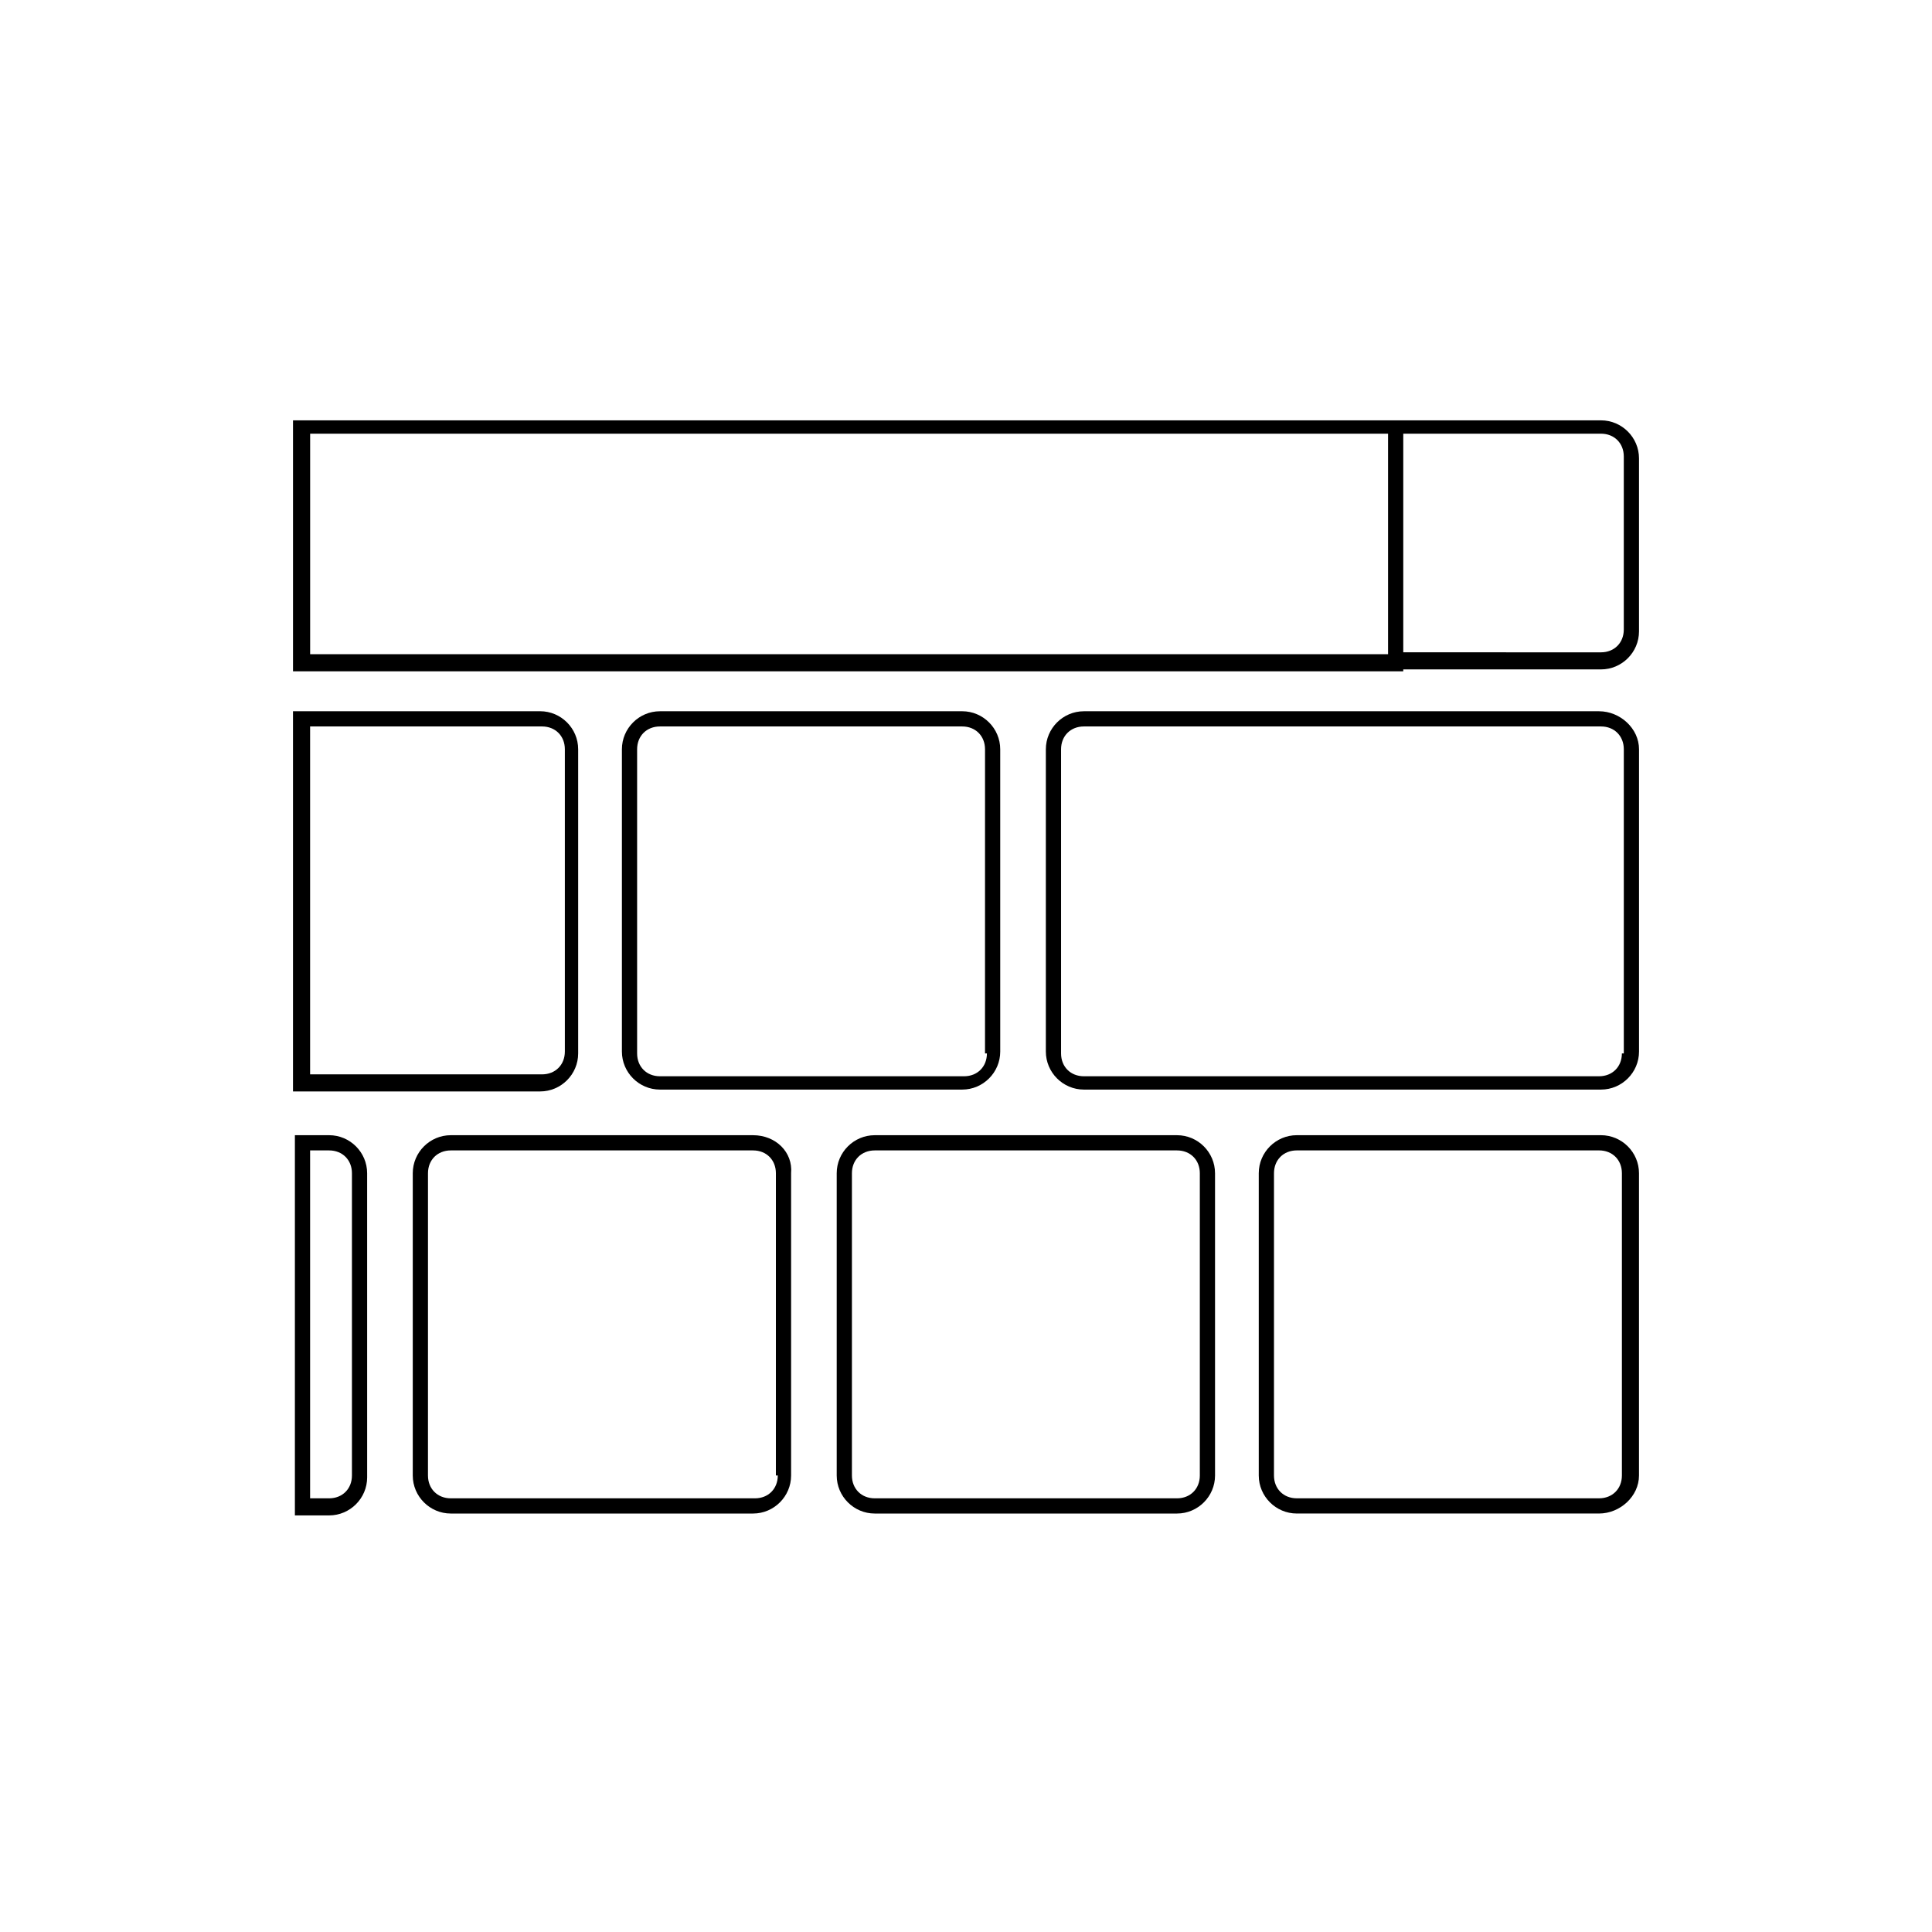 <?xml version="1.0" encoding="UTF-8"?>
<!-- Uploaded to: ICON Repo, www.svgrepo.com, Generator: ICON Repo Mixer Tools -->
<svg fill="#000000" width="800px" height="800px" version="1.1" viewBox="144 144 512 512" xmlns="http://www.w3.org/2000/svg">
 <g>
  <path d="m567.77 332.49h-136.53c-5.543 0-10.078 4.535-10.078 10.078v80.105c0 5.543 4.535 10.078 10.078 10.078h137.04c5.543 0 10.078-4.535 10.078-10.078v-80.109c0-5.539-5.039-10.074-10.582-10.074zm6.047 90.684c0 3.527-2.519 6.047-6.047 6.047h-136.53c-3.527 0-6.047-2.519-6.047-6.047v-80.609c0-3.527 2.519-6.047 6.047-6.047h137.04c3.527 0 6.047 2.519 6.047 6.047v80.609z"/>
  <path d="m318.89 332.49c-5.543 0-10.078 4.535-10.078 10.078v80.105c0 5.543 4.535 10.078 10.078 10.078h80.105c5.543 0 10.078-4.535 10.078-10.078l-0.004-80.109c0-5.543-4.535-10.078-10.078-10.078zm86.652 90.684c0 3.527-2.519 6.047-6.047 6.047h-80.605c-3.527 0-6.047-2.519-6.047-6.047v-80.609c0-3.527 2.519-6.047 6.047-6.047h80.105c3.527 0 6.047 2.519 6.047 6.047l-0.004 80.609z"/>
  <path d="m578.35 535.02v-80.105c0-5.543-4.535-10.078-10.078-10.078h-80.609c-5.543 0-10.078 4.535-10.078 10.078v80.105c0 5.543 4.535 10.078 10.078 10.078h80.105c5.543-0.004 10.582-4.535 10.582-10.078zm-96.73-80.105c0-3.527 2.519-6.047 6.047-6.047h80.105c3.527 0 6.047 2.519 6.047 6.047v80.105c0 3.527-2.519 6.047-6.047 6.047h-80.109c-3.527 0-6.047-2.519-6.047-6.047z"/>
  <path d="m455.92 444.84h-80.105c-5.543 0-10.078 4.535-10.078 10.078v80.105c0 5.543 4.535 10.078 10.078 10.078h80.105c5.543 0 10.078-4.535 10.078-10.078l-0.004-80.105c0-5.543-4.531-10.078-10.074-10.078zm6.047 90.184c0 3.527-2.519 6.047-6.047 6.047h-80.105c-3.527 0-6.047-2.519-6.047-6.047v-80.105c0-3.527 2.519-6.047 6.047-6.047h80.105c3.527 0 6.047 2.519 6.047 6.047z"/>
  <path d="m343.57 444.84h-80.105c-5.543 0-10.078 4.535-10.078 10.078v80.105c0 5.543 4.535 10.078 10.078 10.078h80.105c5.543 0 10.078-4.535 10.078-10.078v-80.105c0.504-5.543-4.031-10.078-10.078-10.078zm6.551 90.184c0 3.527-2.519 6.047-6.047 6.047h-80.609c-3.527 0-6.047-2.519-6.047-6.047l0.004-80.105c0-3.527 2.519-6.047 6.047-6.047h80.105c3.527 0 6.047 2.519 6.047 6.047l-0.004 80.105z"/>
  <path d="m515.88 321.4h52.395c5.543 0 10.078-4.535 10.078-10.078v-45.848c0-5.543-4.535-10.078-10.078-10.078l-52.395 0.008h-294.23v66.504h289.69l4.535-0.004zm-289.69-62.469h285.66v58.441h-285.66zm289.69 0h52.395c3.527 0 6.047 2.519 6.047 6.047v45.848c0 3.527-2.519 6.047-6.047 6.047l-52.395-0.004z"/>
  <path d="m297.22 423.17v-80.609c0-5.543-4.535-10.078-10.078-10.078h-65.496v100.76h65.496c5.543 0.004 10.078-4.531 10.078-10.074zm-71.039-86.652h61.465c3.527 0 6.047 2.519 6.047 6.047v80.105c0 3.527-2.519 6.047-6.047 6.047l-61.465-0.004z"/>
  <path d="m231.22 444.84h-9.07v100.76h9.07c5.543 0 10.078-4.535 10.078-10.078l-0.004-80.605c0-5.543-4.531-10.078-10.074-10.078zm6.047 90.184c0 3.527-2.519 6.047-6.047 6.047h-5.039v-92.199h5.039c3.527 0 6.047 2.519 6.047 6.047z"/>
 </g>
</svg>